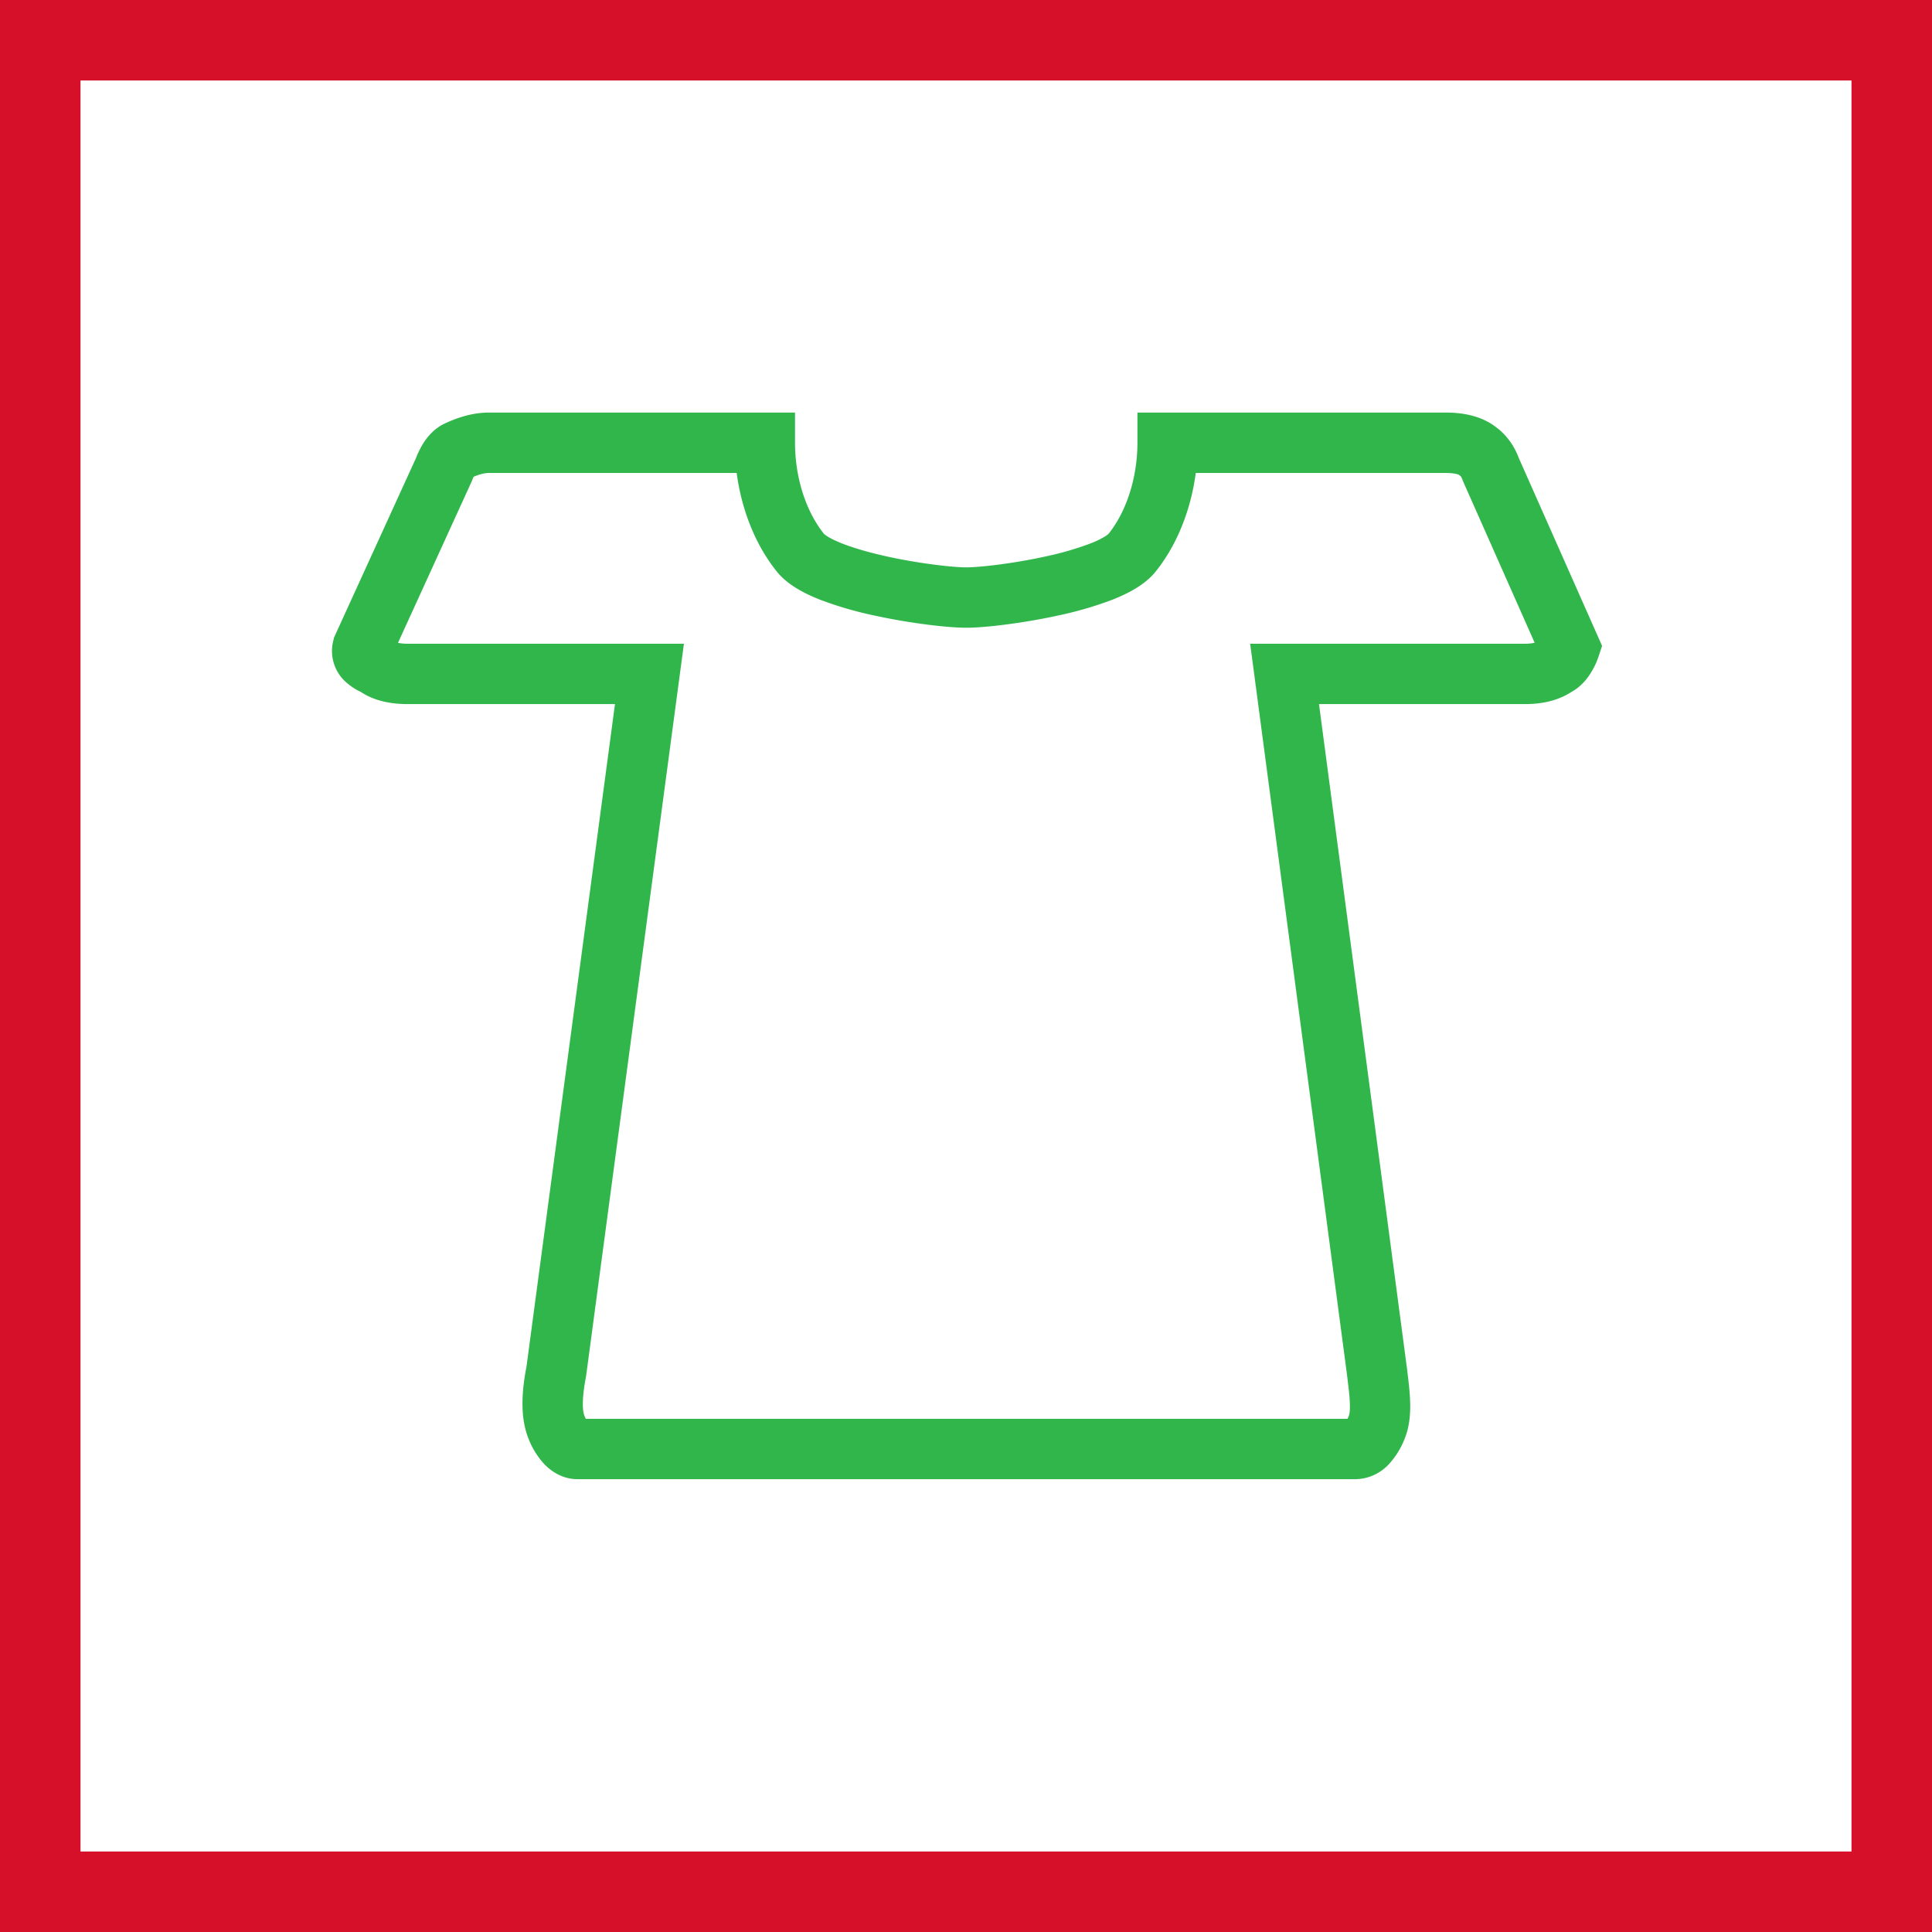 <svg xmlns="http://www.w3.org/2000/svg" width="48" height="48" fill="none" viewBox="0 0 48 48"><rect x="0" y="0" width="48" height="48" fill="#333333" stroke="none"/><g clip-path="url(#a)"><path fill="#fff" stroke="#D7102A" stroke-width="2" d="M1 1H47V47H1V1Z"/><path fill="#31B64B" fill-rule="evenodd" d="M11.768 11.845c.145-.061.273-.095.384-.095h6.15c.12.9.455 1.775 1 2.453.274.34.717.557 1.084.701a9.08 9.08 0 0 0 1.317.384c.892.196 1.837.308 2.303.308.465 0 1.41-.112 2.302-.308a9.08 9.08 0 0 0 1.317-.384c.368-.144.81-.36 1.085-.701.544-.678.879-1.553.999-2.453h6.21c.107 0 .194.01.258.024.048.012.068.023.071.024l.01.008.014.01a.1.1 0 0 1 .03.031c.01.017.018.035.036.082l.006.017 1.784 4.023a1.077 1.077 0 0 1-.247.024H31.06l2.408 18.177.017.145c.025.204.045.373.051.534.009.2-.01.29-.023.323a1.02 1.02 0 0 1-.034.078H14.553a.984.984 0 0 1-.034-.078c-.053-.136-.06-.451.037-.952l.004-.022 2.432-18.205H10.13a1.22 1.22 0 0 1-.242-.021l1.844-4.04.01-.032.006-.012a.524.524 0 0 1 .02-.043ZM39 16.085l.712.237v.001l-.001.002-.001.003-.003.008-.009.024a1.806 1.806 0 0 1-.129.28c-.067.12-.227.384-.517.545-.386.253-.82.308-1.17.308H32.77l2.185 16.497.015.124c.025.207.054.448.063.672.011.268.001.606-.123.928a2.004 2.004 0 0 1-.4.659 1.15 1.15 0 0 1-.83.377H14.35c-.37 0-.651-.191-.83-.377a1.99 1.99 0 0 1-.4-.658c-.218-.565-.138-1.25-.04-1.759l2.199-16.463H10.13c-.319 0-.781-.045-1.166-.303a1.473 1.473 0 0 1-.442-.314 1.04 1.04 0 0 1-.241-.961l.017-.073 2.04-4.468a2.049 2.049 0 0 1 .126-.271c.072-.13.252-.424.584-.58.253-.118.646-.273 1.104-.273h7.6V11c0 .873.275 1.71.719 2.263 0 0 .026.028.109.078.085.05.202.107.353.166.302.118.684.225 1.093.316.83.183 1.66.273 1.98.273.32 0 1.15-.09 1.979-.273a7.58 7.58 0 0 0 1.094-.316 2.42 2.42 0 0 0 .353-.166c.082-.05.11-.079.11-.079l-.001.001c.443-.552.718-1.39.718-2.263v-.75h7.66c.337 0 .834.05 1.23.348.383.276.53.638.581.772l2.073 4.676-.091.276-.712-.237Z" clip-rule="evenodd"/></g><defs><clipPath id="a"><path fill="#fff" d="M0 0h48v48H0z"/></clipPath></defs></svg>